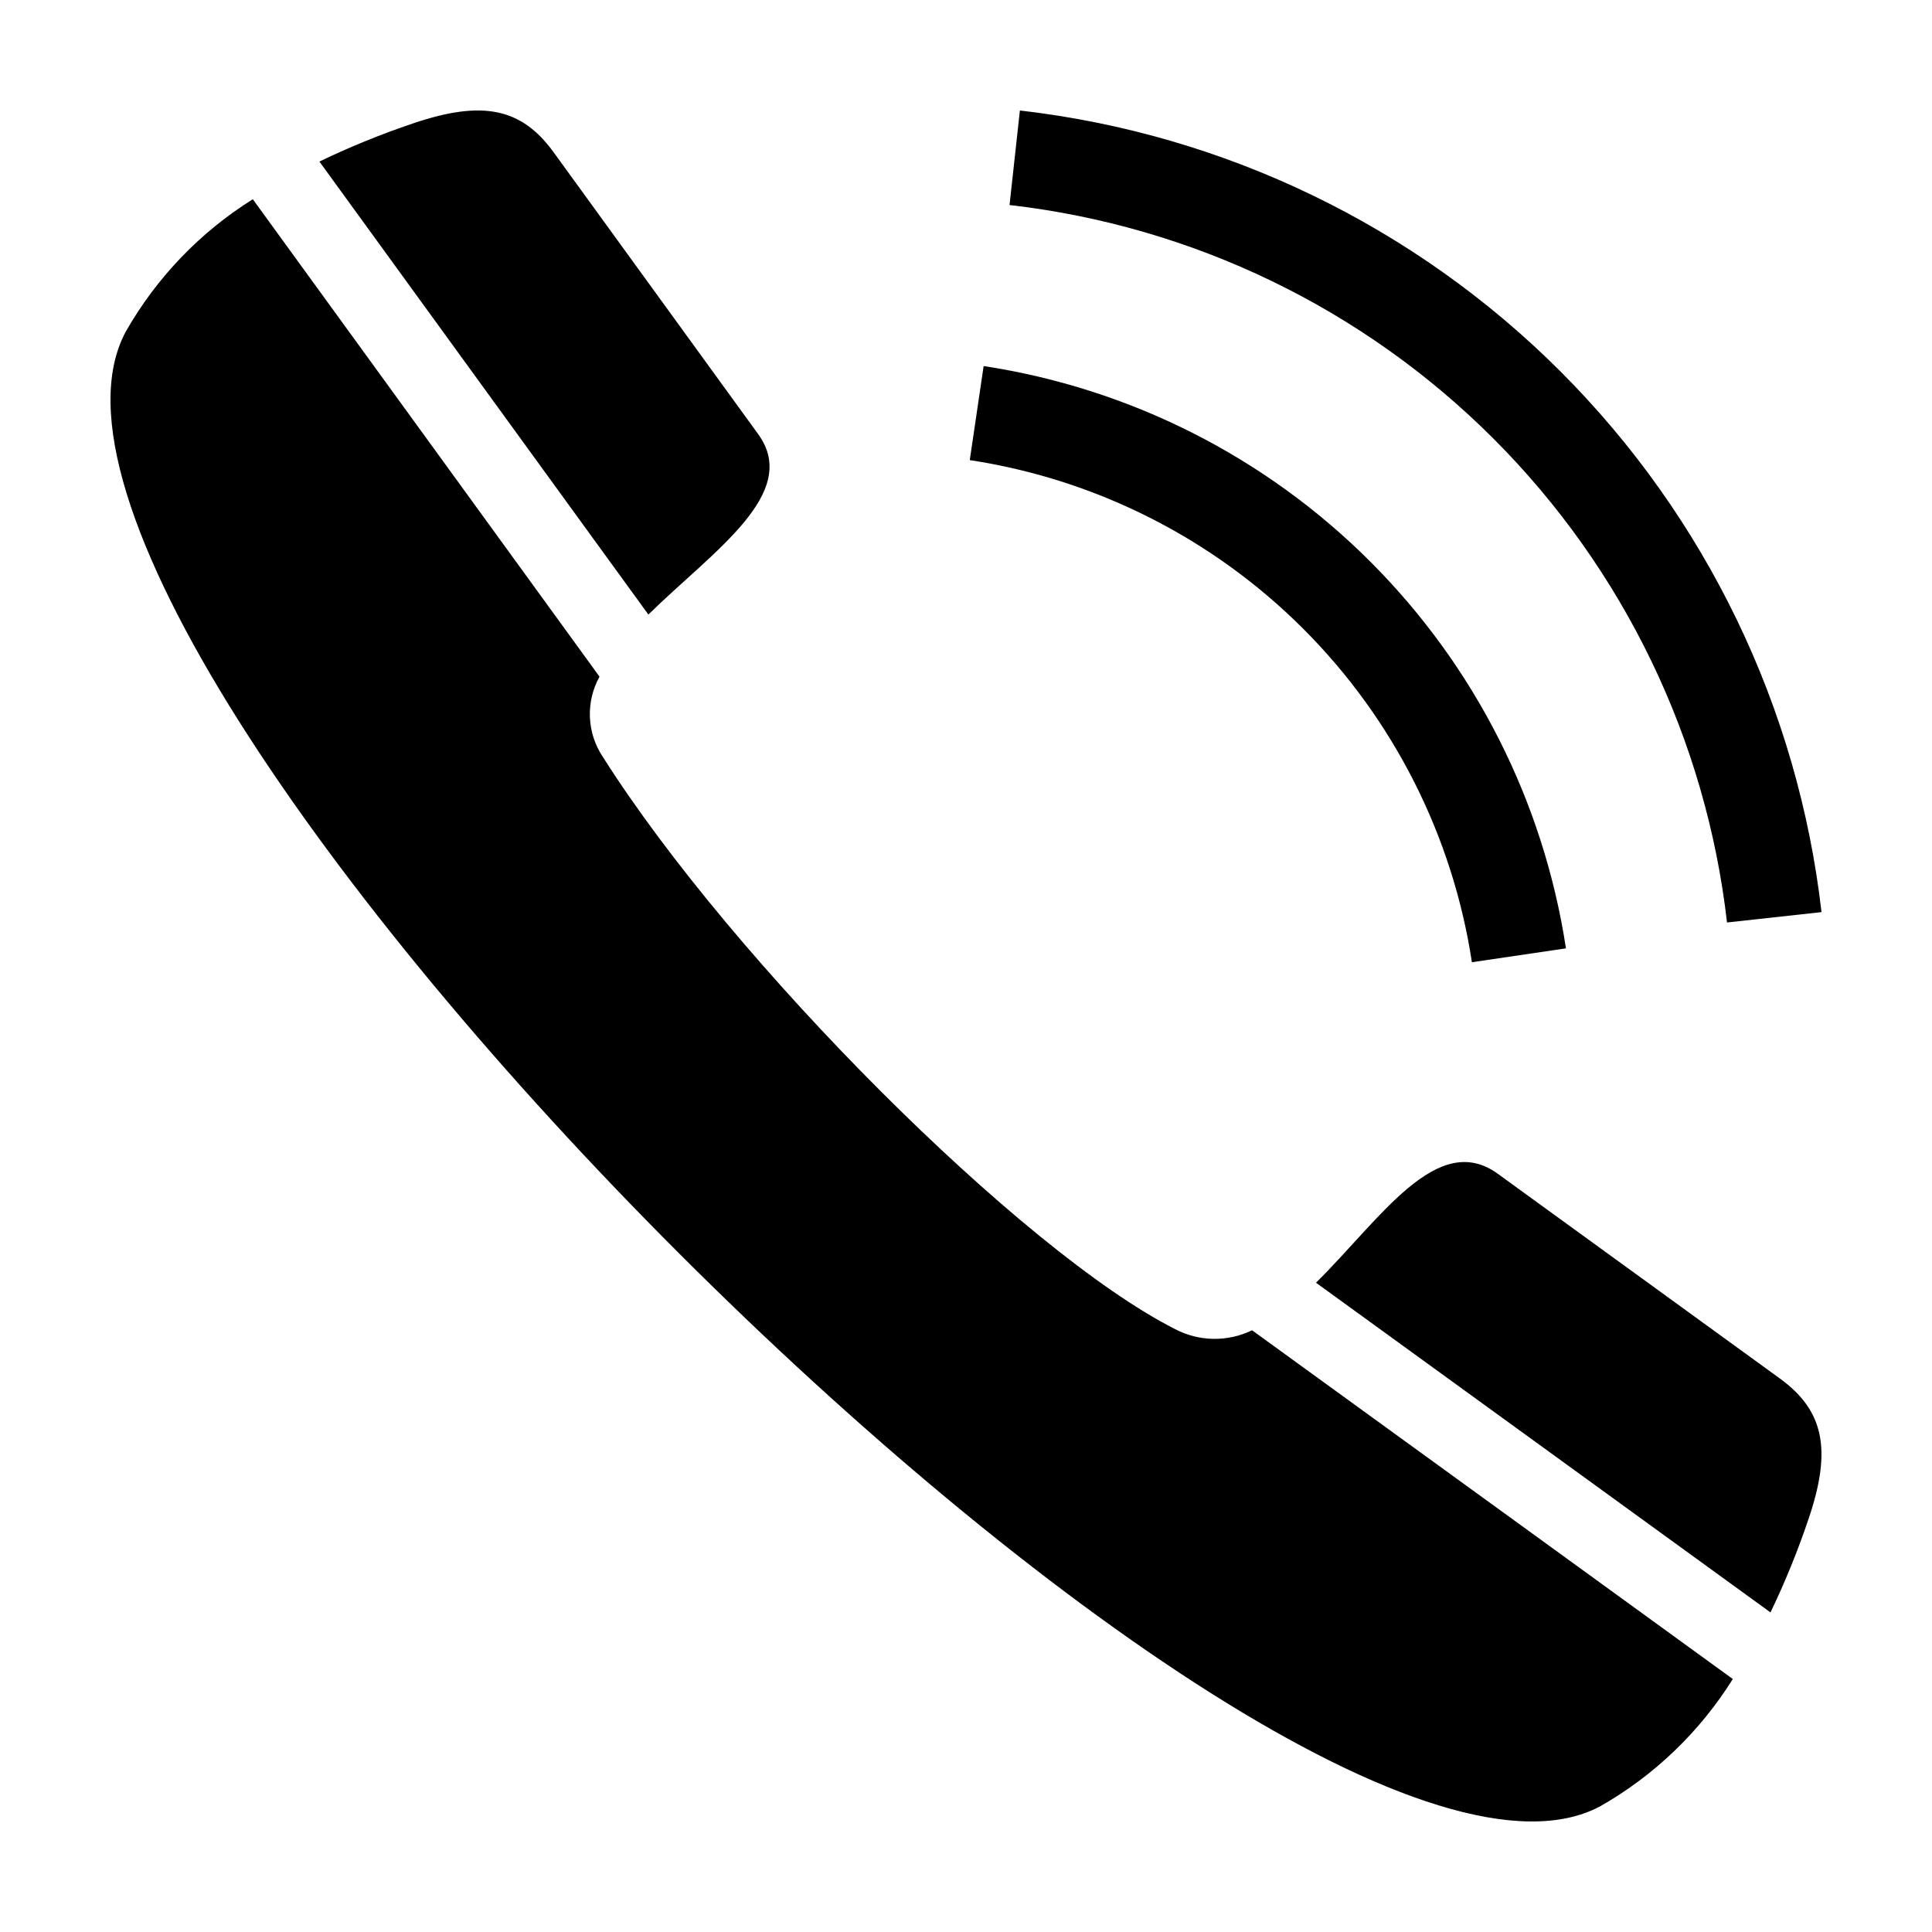 <?xml version="1.0" encoding="UTF-8"?>
<!-- Uploaded to: ICON Repo, www.iconrepo.com, Generator: ICON Repo Mixer Tools -->
<svg fill="#000000" width="800px" height="800px" version="1.1" viewBox="144 144 512 512" xmlns="http://www.w3.org/2000/svg">
 <g>
  <path d="m534.07 399 24.918-3.672h0.004c-5.914-38.812-24.078-74.719-51.84-102.48-27.762-27.762-63.668-45.926-102.48-51.84l-3.672 24.926c33.469 5.098 64.43 20.762 88.371 44.699 23.938 23.938 39.598 54.898 44.699 88.367z"/>
  <path d="m414.28 173.29-2.742 25.043h0.004c48.508 5.559 93.703 27.379 128.23 61.902 34.527 34.527 56.344 79.723 61.906 128.23l25.039-2.746c-6.211-54.195-30.59-104.69-69.164-143.27s-89.07-62.953-143.27-69.164z"/>
  <path d="m615.65 509.29-74.715-54.223c-16.078-11.668-31.121 12.012-48.18 28.867l66.234 48.039c0.172 0.129 2.402 1.75 54.207 39.332h0.004c3.867-8.035 7.234-16.305 10.078-24.758 6.312-18.523 3.996-28.82-7.629-37.258z"/>
  <path d="m253.45 176.71c-8.473 2.852-16.754 6.223-24.805 10.102 35.895 49.434 38.918 53.59 39.199 53.98 0.039 0.035 0.066 0.074 47.984 66.07 17.02-16.73 40.5-32.098 29.102-47.805l-54.223-74.719c-8.438-11.625-18.73-13.941-37.258-7.629z"/>
  <path d="m547.06 548.21-71.25-51.676c-6.481 3.156-14.082 3.027-20.457-0.336-40.359-20.441-117.15-97.238-151.56-151.56l-0.004-0.004c-2.098-3.121-3.297-6.762-3.457-10.52-0.16-3.762 0.719-7.492 2.543-10.781-0.719-0.996-1.492-2.059-2.188-3.027-45.199-62.254-48.684-67.047-48.992-67.469-0.031-0.02-0.031-0.02-40.242-55.41-0.137-0.184-0.312-0.43-0.457-0.629h-0.004c-13.945 8.723-25.508 20.77-33.652 35.062-45.582 84.66 306.13 436.37 390.79 390.79 14.301-8.152 26.355-19.73 35.078-33.691-0.227-0.168-0.469-0.344-0.695-0.508-54.934-39.863-55.355-40.168-55.453-40.242z"/>
 </g>
</svg>